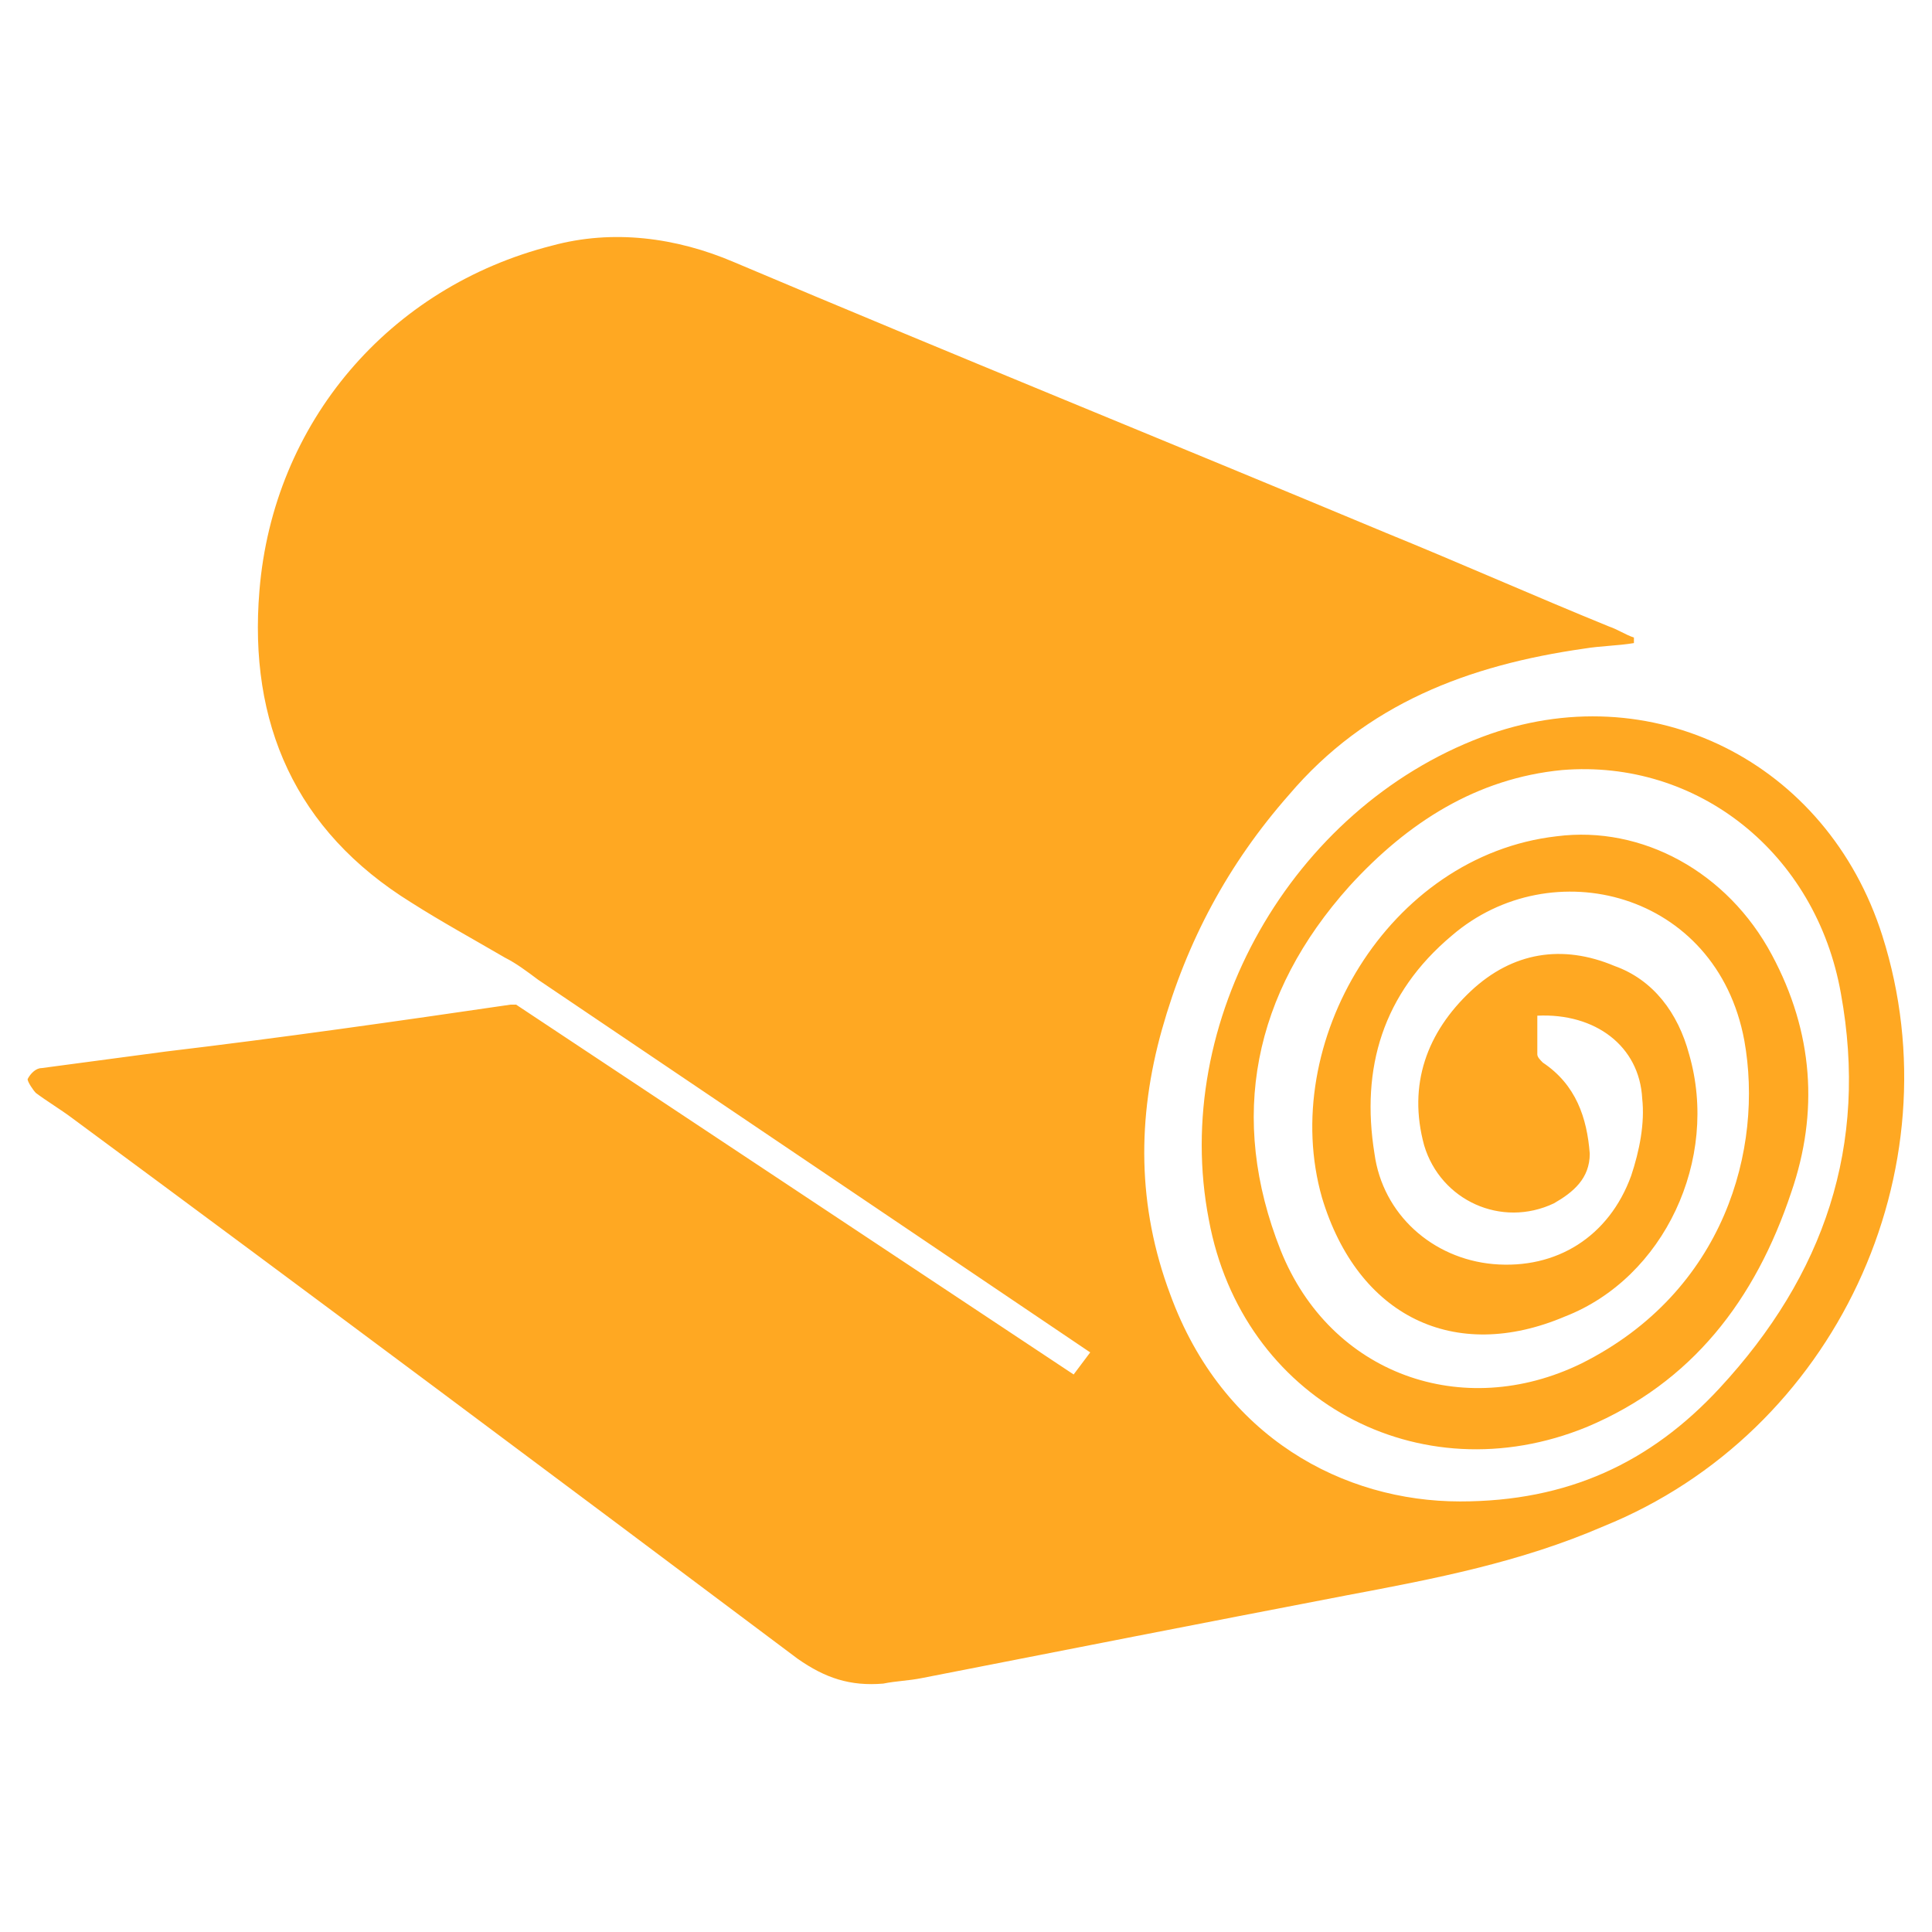 <?xml version="1.0" encoding="UTF-8"?> <svg xmlns="http://www.w3.org/2000/svg" xmlns:xlink="http://www.w3.org/1999/xlink" version="1.1" id="Слой_1" x="0px" y="0px" viewBox="0 0 70 70" style="enable-background:new 0 0 70 70;" xml:space="preserve"> <style type="text/css"> .st0{fill:#323334;} .st1{fill:#FFE4B1;} .st2{fill:url(#SVGID_00000037652253193337534420000008204383540802451883_);} .st3{fill:url(#SVGID_00000111186019441712998260000009739038231792321169_);} .st4{fill:url(#SVGID_00000176001628062471350360000000203922773177657251_);} .st5{fill:url(#SVGID_00000033337398461717121900000003840383577582081694_);} .st6{fill:url(#SVGID_00000068653793861845808030000011564430112564289166_);} .st7{fill:url(#SVGID_00000023970799829698072250000009428686714433135767_);} .st8{fill:#9797A5;} .st9{fill:#FFFFFF;} .st10{fill:#2BA0D3;} .st11{fill:#808080;} .st12{fill:#FFA822;} .st13{fill:none;stroke:#FFFFFF;stroke-linecap:round;stroke-linejoin:round;stroke-miterlimit:10;} .st14{fill:none;stroke:#FFA822;stroke-width:4;stroke-linecap:round;stroke-linejoin:round;stroke-miterlimit:10;} </style> <path class="st12" d="M68.2,33.9c-2-6.3-8.4-9.5-14.5-7.2c-6.9,2.6-11.3,10.3-9.9,17.5c1.2,6.5,7.6,10,13.7,7.5 c3.8-1.6,6.1-4.6,7.4-8.5c1-2.9,0.8-5.8-0.7-8.6c-1.6-3-4.7-4.7-7.8-4.3c-6.1,0.7-10.1,7.5-8.5,13.1c1.3,4.3,4.8,6,8.8,4.3 c3.6-1.4,5.6-5.7,4.5-9.5c-0.4-1.5-1.3-2.7-2.7-3.2c-1.9-0.8-3.7-0.5-5.2,0.9c-1.6,1.5-2.3,3.4-1.7,5.6c0.6,2,2.8,3,4.7,2.1 c0.7-0.4,1.3-0.9,1.3-1.8c-0.1-1.3-0.5-2.5-1.7-3.3c-0.1-0.1-0.2-0.2-0.2-0.3c0-0.5,0-0.9,0-1.4c2.1-0.1,3.7,1.1,3.8,3 c0.1,0.9-0.1,1.9-0.4,2.8c-0.8,2.2-2.7,3.4-5,3.2c-2.2-0.2-4-1.8-4.3-4c-0.5-3.1,0.3-5.8,2.8-7.9c3.6-3.1,9.6-1.6,10.6,3.8 c0.7,3.9-0.7,9.1-5.9,11.7c-4.3,2.1-9.1,0.4-10.9-4.1c-1.9-4.8-1-9.3,2.5-13.2c2.1-2.3,4.6-3.9,7.7-4.2c4.9-0.4,9.2,3,10.1,8.1 c1,5.5-0.6,10.2-4.4,14.3c-2.5,2.7-5.5,4.1-9.4,4.1c-4.2,0-8.6-2.3-10.5-7.5c-1.2-3.2-1.2-6.4-0.3-9.6c0.9-3.2,2.4-6,4.6-8.5 c2.8-3.3,6.5-4.7,10.7-5.3c0.6-0.1,1.2-0.1,1.8-0.2c0-0.1,0-0.1,0-0.2c-0.3-0.1-0.6-0.3-0.9-0.4c-2.7-1.1-5.4-2.3-8.1-3.4 c-7.9-3.3-15.8-6.5-23.6-9.8c-2.1-0.9-4.4-1.2-6.6-0.6c-5.9,1.5-10.1,6.4-10.6,12.5c-0.4,4.8,1.3,8.7,5.5,11.3 c1.1,0.7,2.2,1.3,3.4,2c0.4,0.2,0.8,0.5,1.2,0.8L39.5,49l-0.6,0.8L18.7,36.4c-0.1,0-0.1,0-0.2,0C14.4,37,10.2,37.6,6,38.1 c-1.5,0.2-3,0.4-4.5,0.6c-0.2,0-0.4,0.2-0.5,0.4c0,0.1,0.2,0.4,0.3,0.5c0.4,0.3,0.9,0.6,1.3,0.9c8.8,6.5,17.5,13,26.3,19.6 c1,0.7,1.9,1,3.1,0.9c0.5-0.1,0.9-0.1,1.4-0.2c5.1-1,10.2-2,15.4-3c3.2-0.6,6.3-1.2,9.3-2.5C66.5,51.9,70.9,42.4,68.2,33.9z"></path> </svg> 